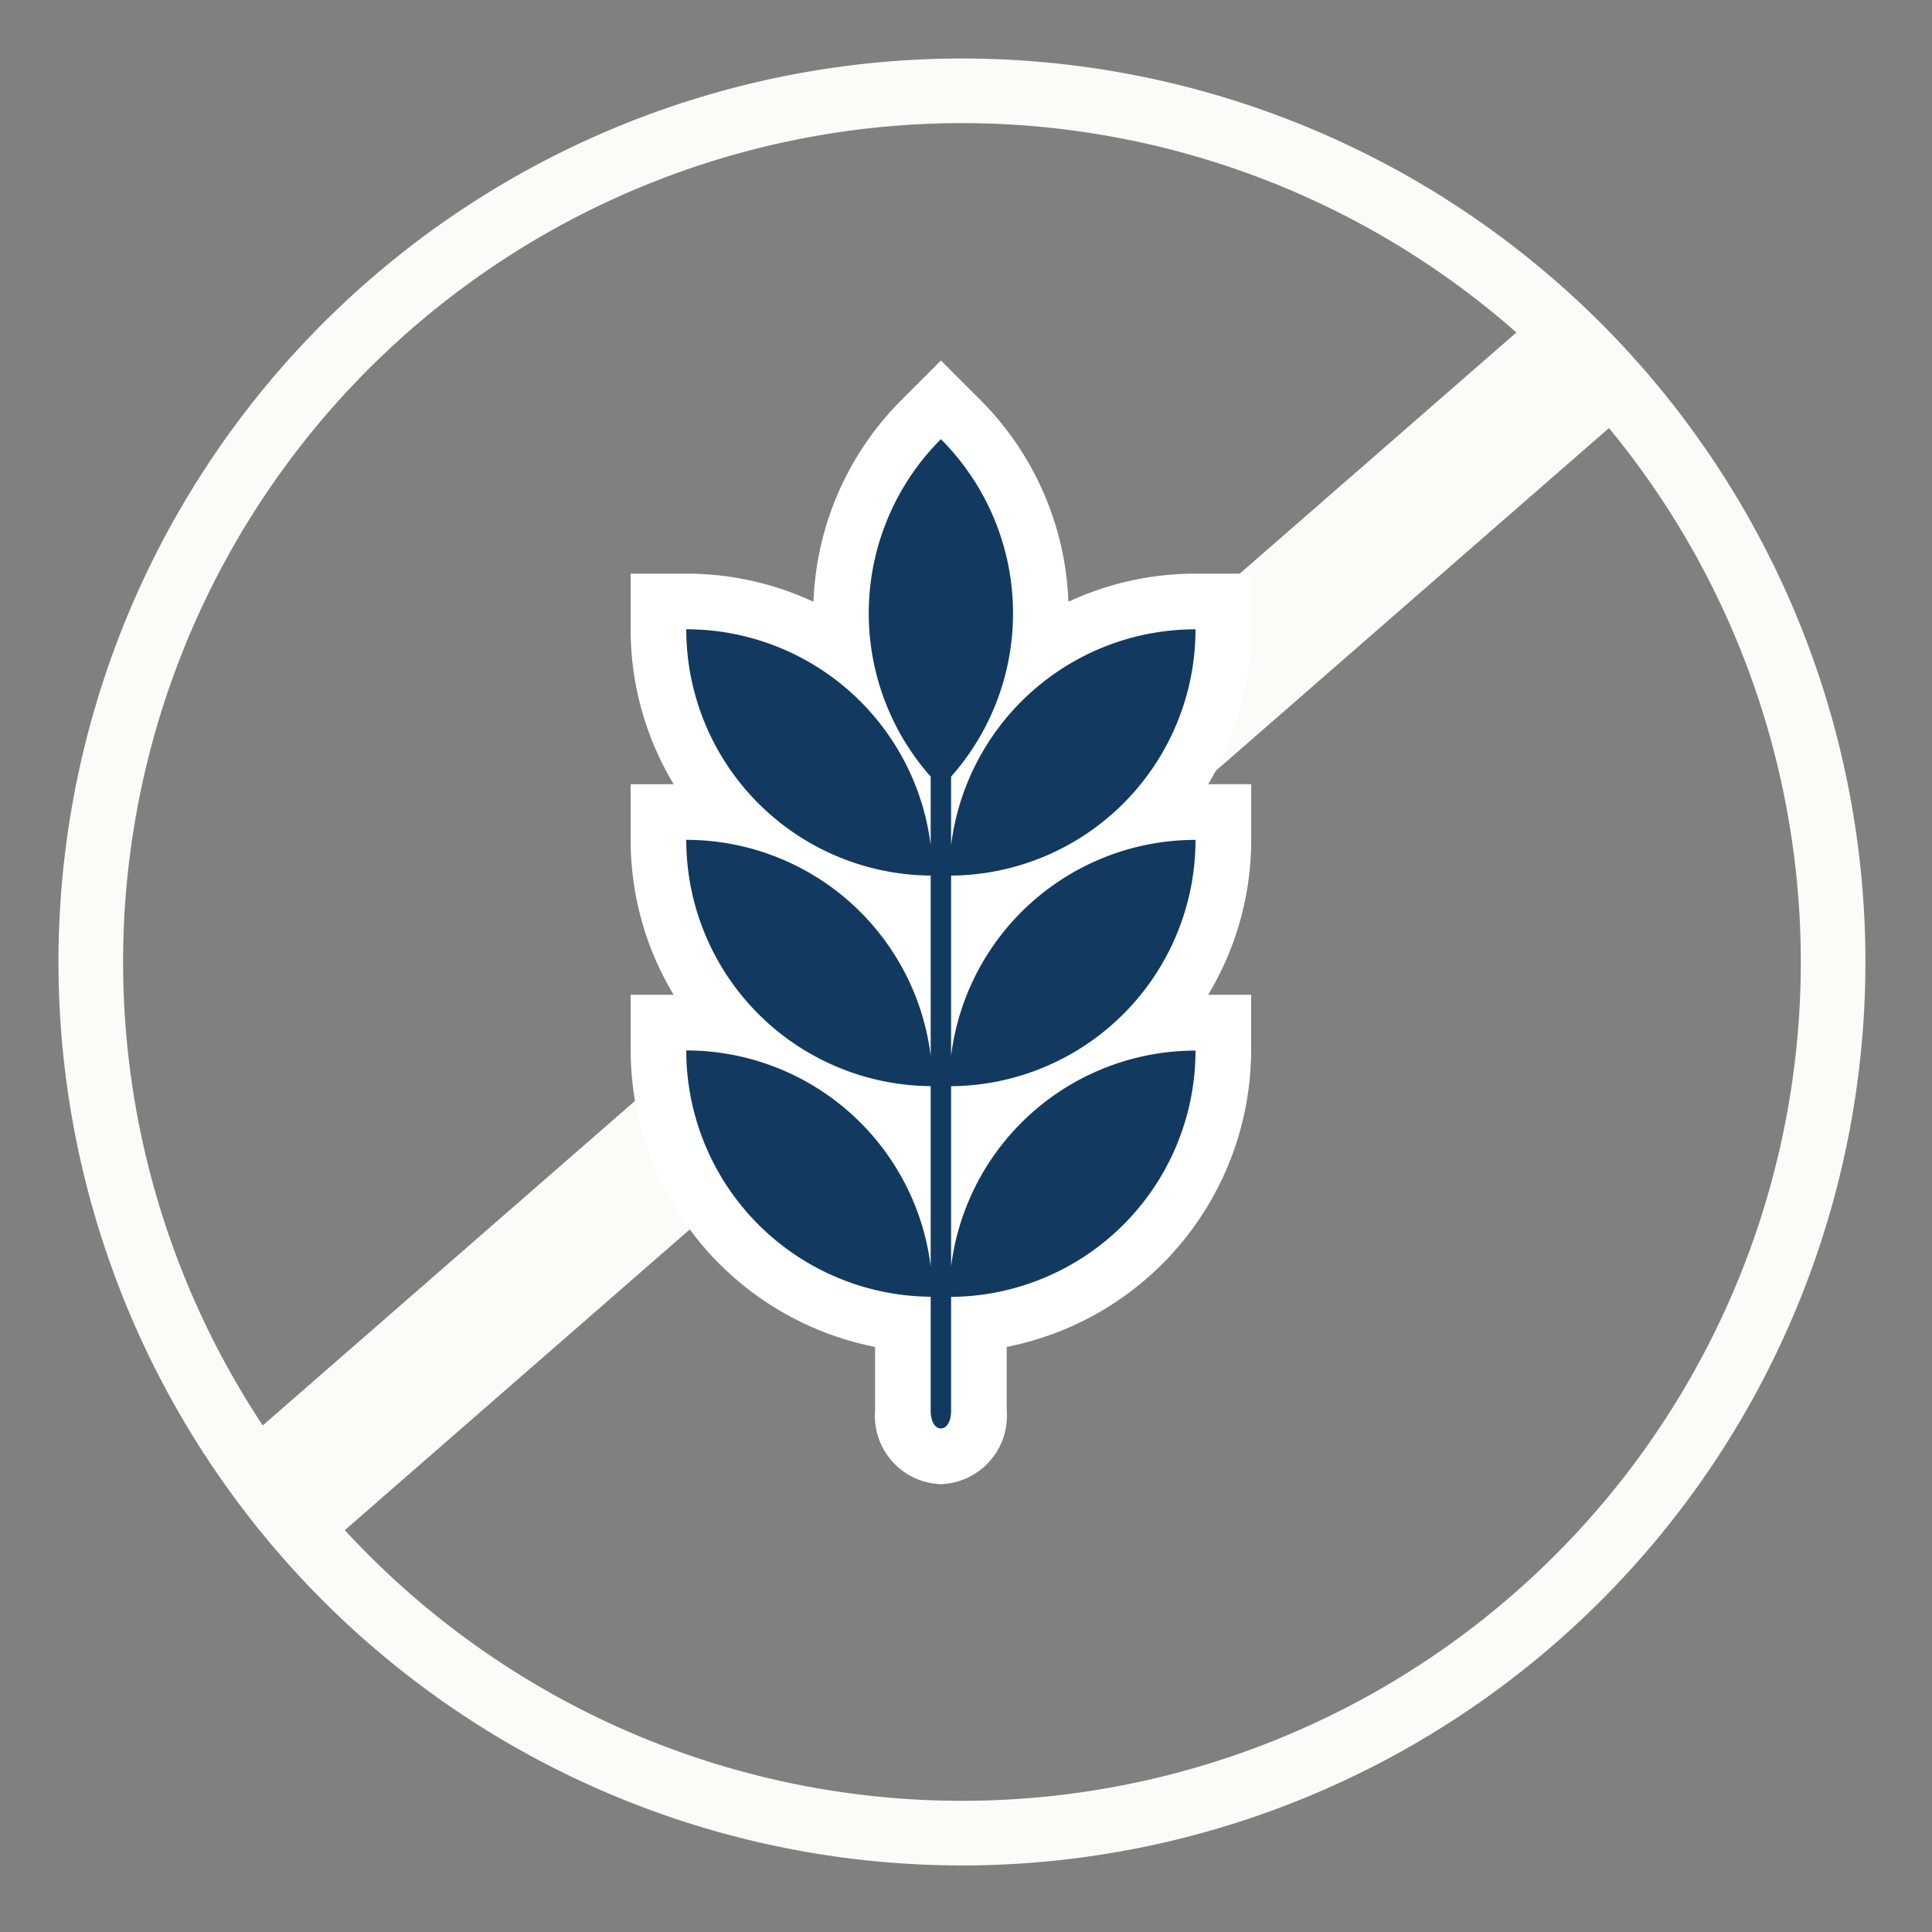 <svg id="Raggruppa_226" data-name="Raggruppa 226" xmlns="http://www.w3.org/2000/svg" xmlns:xlink="http://www.w3.org/1999/xlink" width="59.79" height="59.79" viewBox="0 0 59.79 59.79">
  <rect x="0" y="0" width="59.79" height="59.79" fill="#808080" stroke="none"/>
  <defs>
    <clipPath id="clip-path">
      <rect id="Rettangolo_85" data-name="Rettangolo 85" width="59.79" height="59.79" fill="none"/>
    </clipPath>
  </defs>
  <rect id="Rettangolo_84" data-name="Rettangolo 84" width="53.165" height="4.112" transform="translate(7.731 44.462) rotate(-41.083)" fill="#fcfbf7"/>
  <g id="Raggruppa_73" data-name="Raggruppa 73">
    <g id="Raggruppa_72" data-name="Raggruppa 72" clip-path="url(#clip-path)">
      <path id="Tracciato_595" data-name="Tracciato 595" d="M26.96,0A26.96,26.96,0,1,1,0,26.96,26.96,26.96,0,0,1,26.96,0Z" transform="translate(-2.633 49.864) rotate(-76.804)" fill="none" stroke="#fcfbf7" stroke-width="2"/>
      <path id="Tracciato_383" data-name="Tracciato 383" d="M148.532,114.194a2.115,2.115,0,0,1-2.038-2.277v-1.971a9.378,9.378,0,0,1-7.564-9.173V99.05h1.332a9.271,9.271,0,0,1-1.332-4.795V92.533h1.332a9.268,9.268,0,0,1-1.332-4.794V86.016h1.722a9.307,9.307,0,0,1,3.935.87,9.323,9.323,0,0,1,2.727-6.248l1.218-1.218,1.218,1.218a9.322,9.322,0,0,1,2.727,6.248,9.306,9.306,0,0,1,3.935-.87h1.722v1.722a9.271,9.271,0,0,1-1.332,4.794h1.332v1.722A9.272,9.272,0,0,1,156.8,99.05h1.332v1.722a9.379,9.379,0,0,1-7.564,9.174v1.971a2.115,2.115,0,0,1-2.038,2.277" transform="translate(-119.413 -68.263)" fill="#fff"/>
      <path id="Tracciato_384" data-name="Tracciato 384" d="M166.947,109.157a7.623,7.623,0,0,0-7.564,6.68v-5.575a7.623,7.623,0,0,0,7.564-7.622,7.623,7.623,0,0,0-7.564,6.68V107.2a7.622,7.622,0,0,0-.316-10.444,7.623,7.623,0,0,0-.316,10.444v2.12a7.624,7.624,0,0,0-7.564-6.681,7.623,7.623,0,0,0,7.564,7.622v5.576a7.624,7.624,0,0,0-7.564-6.681,7.623,7.623,0,0,0,7.564,7.622v5.576a7.624,7.624,0,0,0-7.564-6.681h0a7.624,7.624,0,0,0,7.564,7.622v3.522c0,.35.142.555.316.555s.316-.205.316-.555V123.3a7.623,7.623,0,0,0,7.564-7.622h0a7.623,7.623,0,0,0-7.564,6.68V116.78a7.623,7.623,0,0,0,7.564-7.622" transform="translate(-129.949 -83.165)" fill="#123a60"/>
    </g>
  </g>
</svg>
